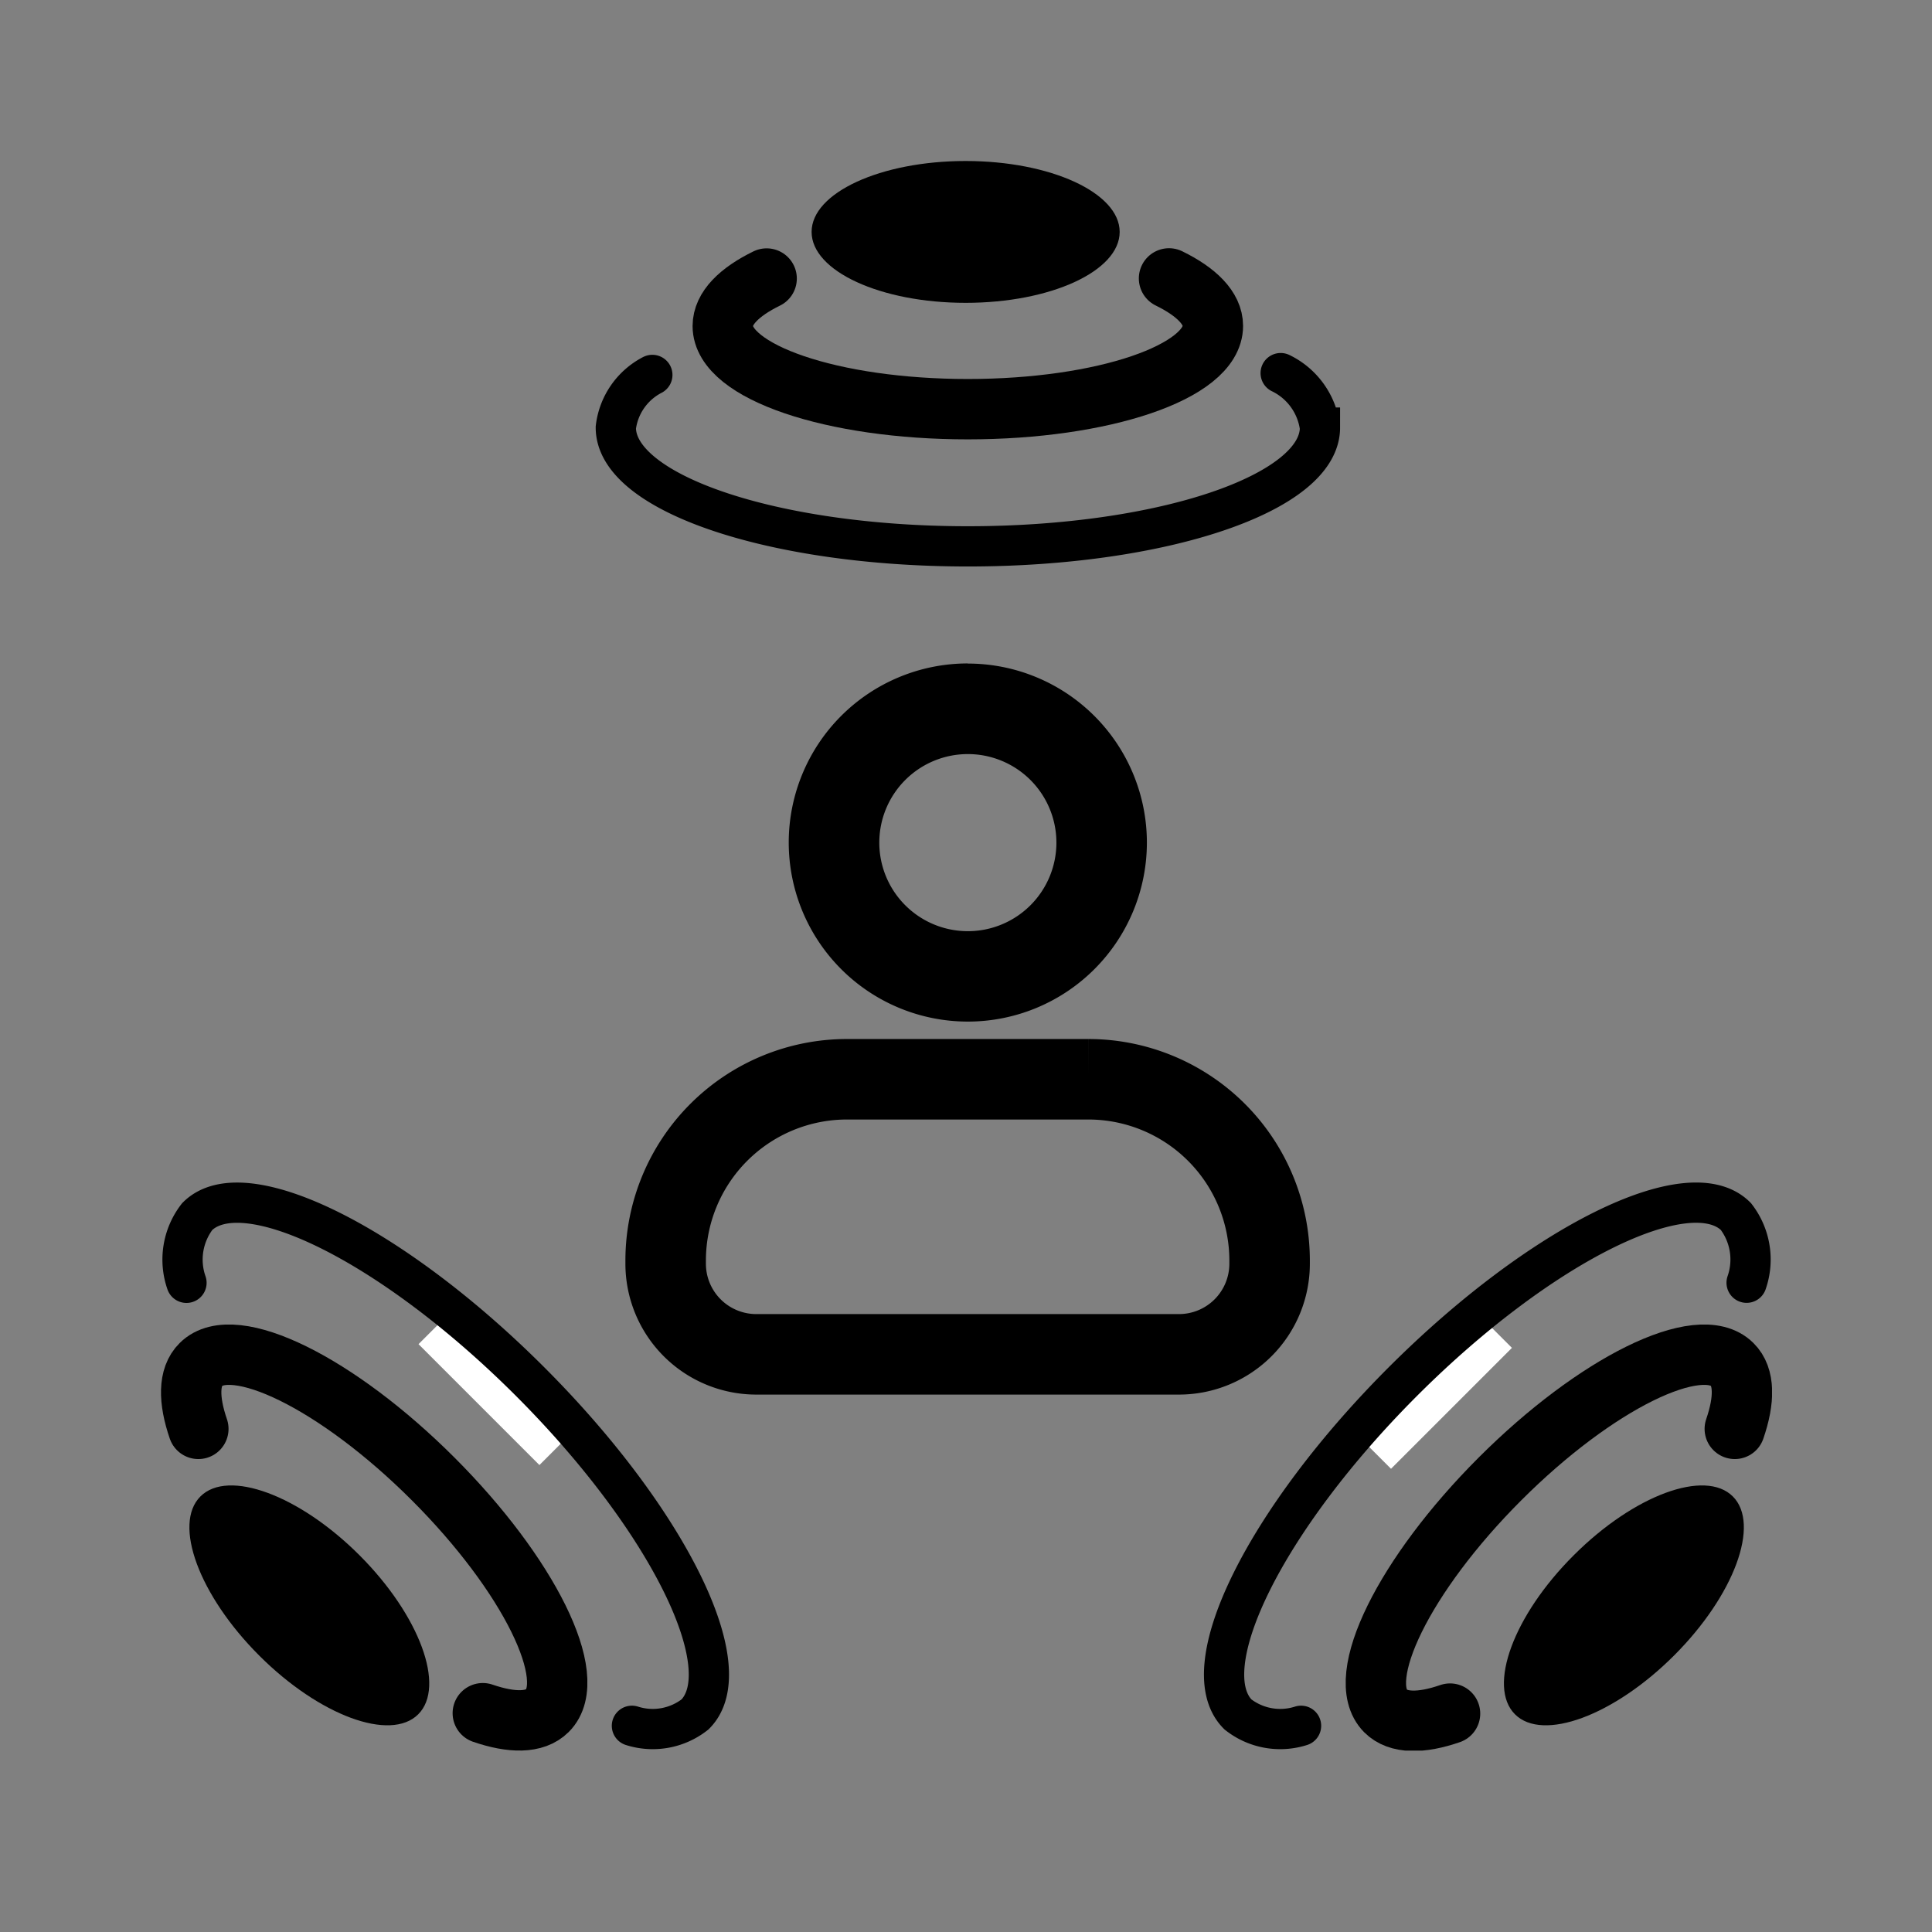 <svg xmlns="http://www.w3.org/2000/svg" xmlns:xlink="http://www.w3.org/1999/xlink" width="48" height="48" viewBox="0 0 48 48">
  <rect x="0" y="0" width="48" height="48" fill="#808080" stroke="none"/>
  <defs>
    <clipPath id="clip-path">
      <rect id="矩形_14491" data-name="矩形 14491" width="40.025" height="39.493" transform="translate(0 0)" fill="none"/>
    </clipPath>
  </defs>
  <g id="组_49478" data-name="组 49478" transform="translate(-550 -502)">
    <g id="矩形_14492" data-name="矩形 14492" transform="translate(550 502)" fill="#fff" stroke="#707070" stroke-width="1" opacity="0">
      <rect width="48" height="48" stroke="none"/>
      <rect x="0.5" y="0.5" width="47" height="47" fill="none"/>
    </g>
    <g id="组_49477" data-name="组 49477" transform="translate(554 506)">
      <g id="组_49468" data-name="组 49468" clip-path="url(#clip-path)">
        <path id="路径_13137" data-name="路径 13137" d="M19.991,3.524c2.113,0,3.827-.789,3.827-1.762S22.1,0,19.991,0s-3.827.789-3.827,1.762,1.714,1.762,3.827,1.762"/>
        <path id="路径_13138" data-name="路径 13138" d="M25.044,2.917c.685.335,1.09.741,1.09,1.18,0,1.142-2.726,2.069-6.089,2.069S13.957,5.239,13.957,4.1c0-.439.405-.845,1.09-1.18" fill="none" stroke="#000" stroke-linecap="round" stroke-miterlimit="10" stroke-width="1.5"/>
        <path id="路径_13139" data-name="路径 13139" d="M12.207,5.315A1.7,1.7,0,0,0,11.3,6.623c0,1.63,3.916,2.951,8.747,2.951s8.747-1.321,8.747-2.951a1.753,1.753,0,0,0-.976-1.353" fill="none" stroke="#000" stroke-linecap="round" stroke-miterlimit="10" stroke-width="1"/>
        <rect id="矩形_14489" data-name="矩形 14489" width="1.321" height="4.248" transform="translate(6.398 29.395) rotate(-45)" fill="#fff"/>
        <rect id="矩形_14490" data-name="矩形 14490" width="4.248" height="1.009" transform="translate(29.846 31.778) rotate(-45)" fill="#fff"/>
        <path id="路径_13142" data-name="路径 13142" d="M4.931,34.639c-1.494-1.494-3.264-2.148-3.952-1.46s-.034,2.458,1.46,3.952,3.264,2.148,3.952,1.46.034-2.458-1.46-3.952"/>
        <path id="路径_13143" data-name="路径 13143" d="M.928,31.5c-.248-.721-.247-1.294.064-1.6.808-.808,3.39.465,5.768,2.842S10.41,37.693,9.6,38.5c-.311.311-.884.312-1.605.064" fill="none" stroke="#000" stroke-linecap="round" stroke-miterlimit="10" stroke-width="1.5"/>
        <path id="路径_13144" data-name="路径 13144" d="M11.7,38.877a1.7,1.7,0,0,0,1.568-.283c1.152-1.152-.683-4.855-4.1-8.271S2.051,25.072.9,26.225a1.749,1.749,0,0,0-.267,1.646" fill="none" stroke="#000" stroke-linecap="round" stroke-miterlimit="10" stroke-width="1"/>
        <path id="路径_13145" data-name="路径 13145" d="M35.1,34.639c1.494-1.494,3.264-2.148,3.952-1.46s.034,2.458-1.461,3.952-3.264,2.148-3.952,1.46S33.6,36.133,35.1,34.639"/>
        <path id="路径_13146" data-name="路径 13146" d="M39.1,31.5c.248-.721.247-1.294-.064-1.6-.808-.808-3.39.465-5.768,2.842s-3.65,4.96-2.842,5.768c.311.311.884.312,1.6.064" fill="none" stroke="#000" stroke-linecap="round" stroke-miterlimit="10" stroke-width="1.5"/>
        <path id="路径_13147" data-name="路径 13147" d="M28.324,38.877a1.7,1.7,0,0,1-1.568-.283c-1.152-1.152.683-4.855,4.1-8.271s7.119-5.251,8.271-4.1a1.749,1.749,0,0,1,.267,1.646" fill="none" stroke="#000" stroke-linecap="round" stroke-miterlimit="10" stroke-width="1"/>
        <path id="路径_13158" data-name="路径 13158" d="M18.944,13.3a2.2,2.2,0,1,1-2.2,2.2,2.2,2.2,0,0,1,2.2-2.2m0-2.252A4.449,4.449,0,1,0,23.392,15.5a4.449,4.449,0,0,0-4.449-4.449" transform="translate(1.102 1.435)"/>
        <path id="路径_13159" data-name="路径 13159" d="M24.542,27.055H14.031A2.252,2.252,0,0,1,11.779,24.8v-.079a4.505,4.505,0,0,1,4.5-4.5h6.005a4.505,4.505,0,0,1,4.5,4.5V24.8A2.252,2.252,0,0,1,24.542,27.055Z" transform="translate(0.759 2.593)" fill="none" stroke="#000" stroke-linecap="round" stroke-miterlimit="10" stroke-width="2"/>
      </g>
    </g>
  </g>
</svg>

